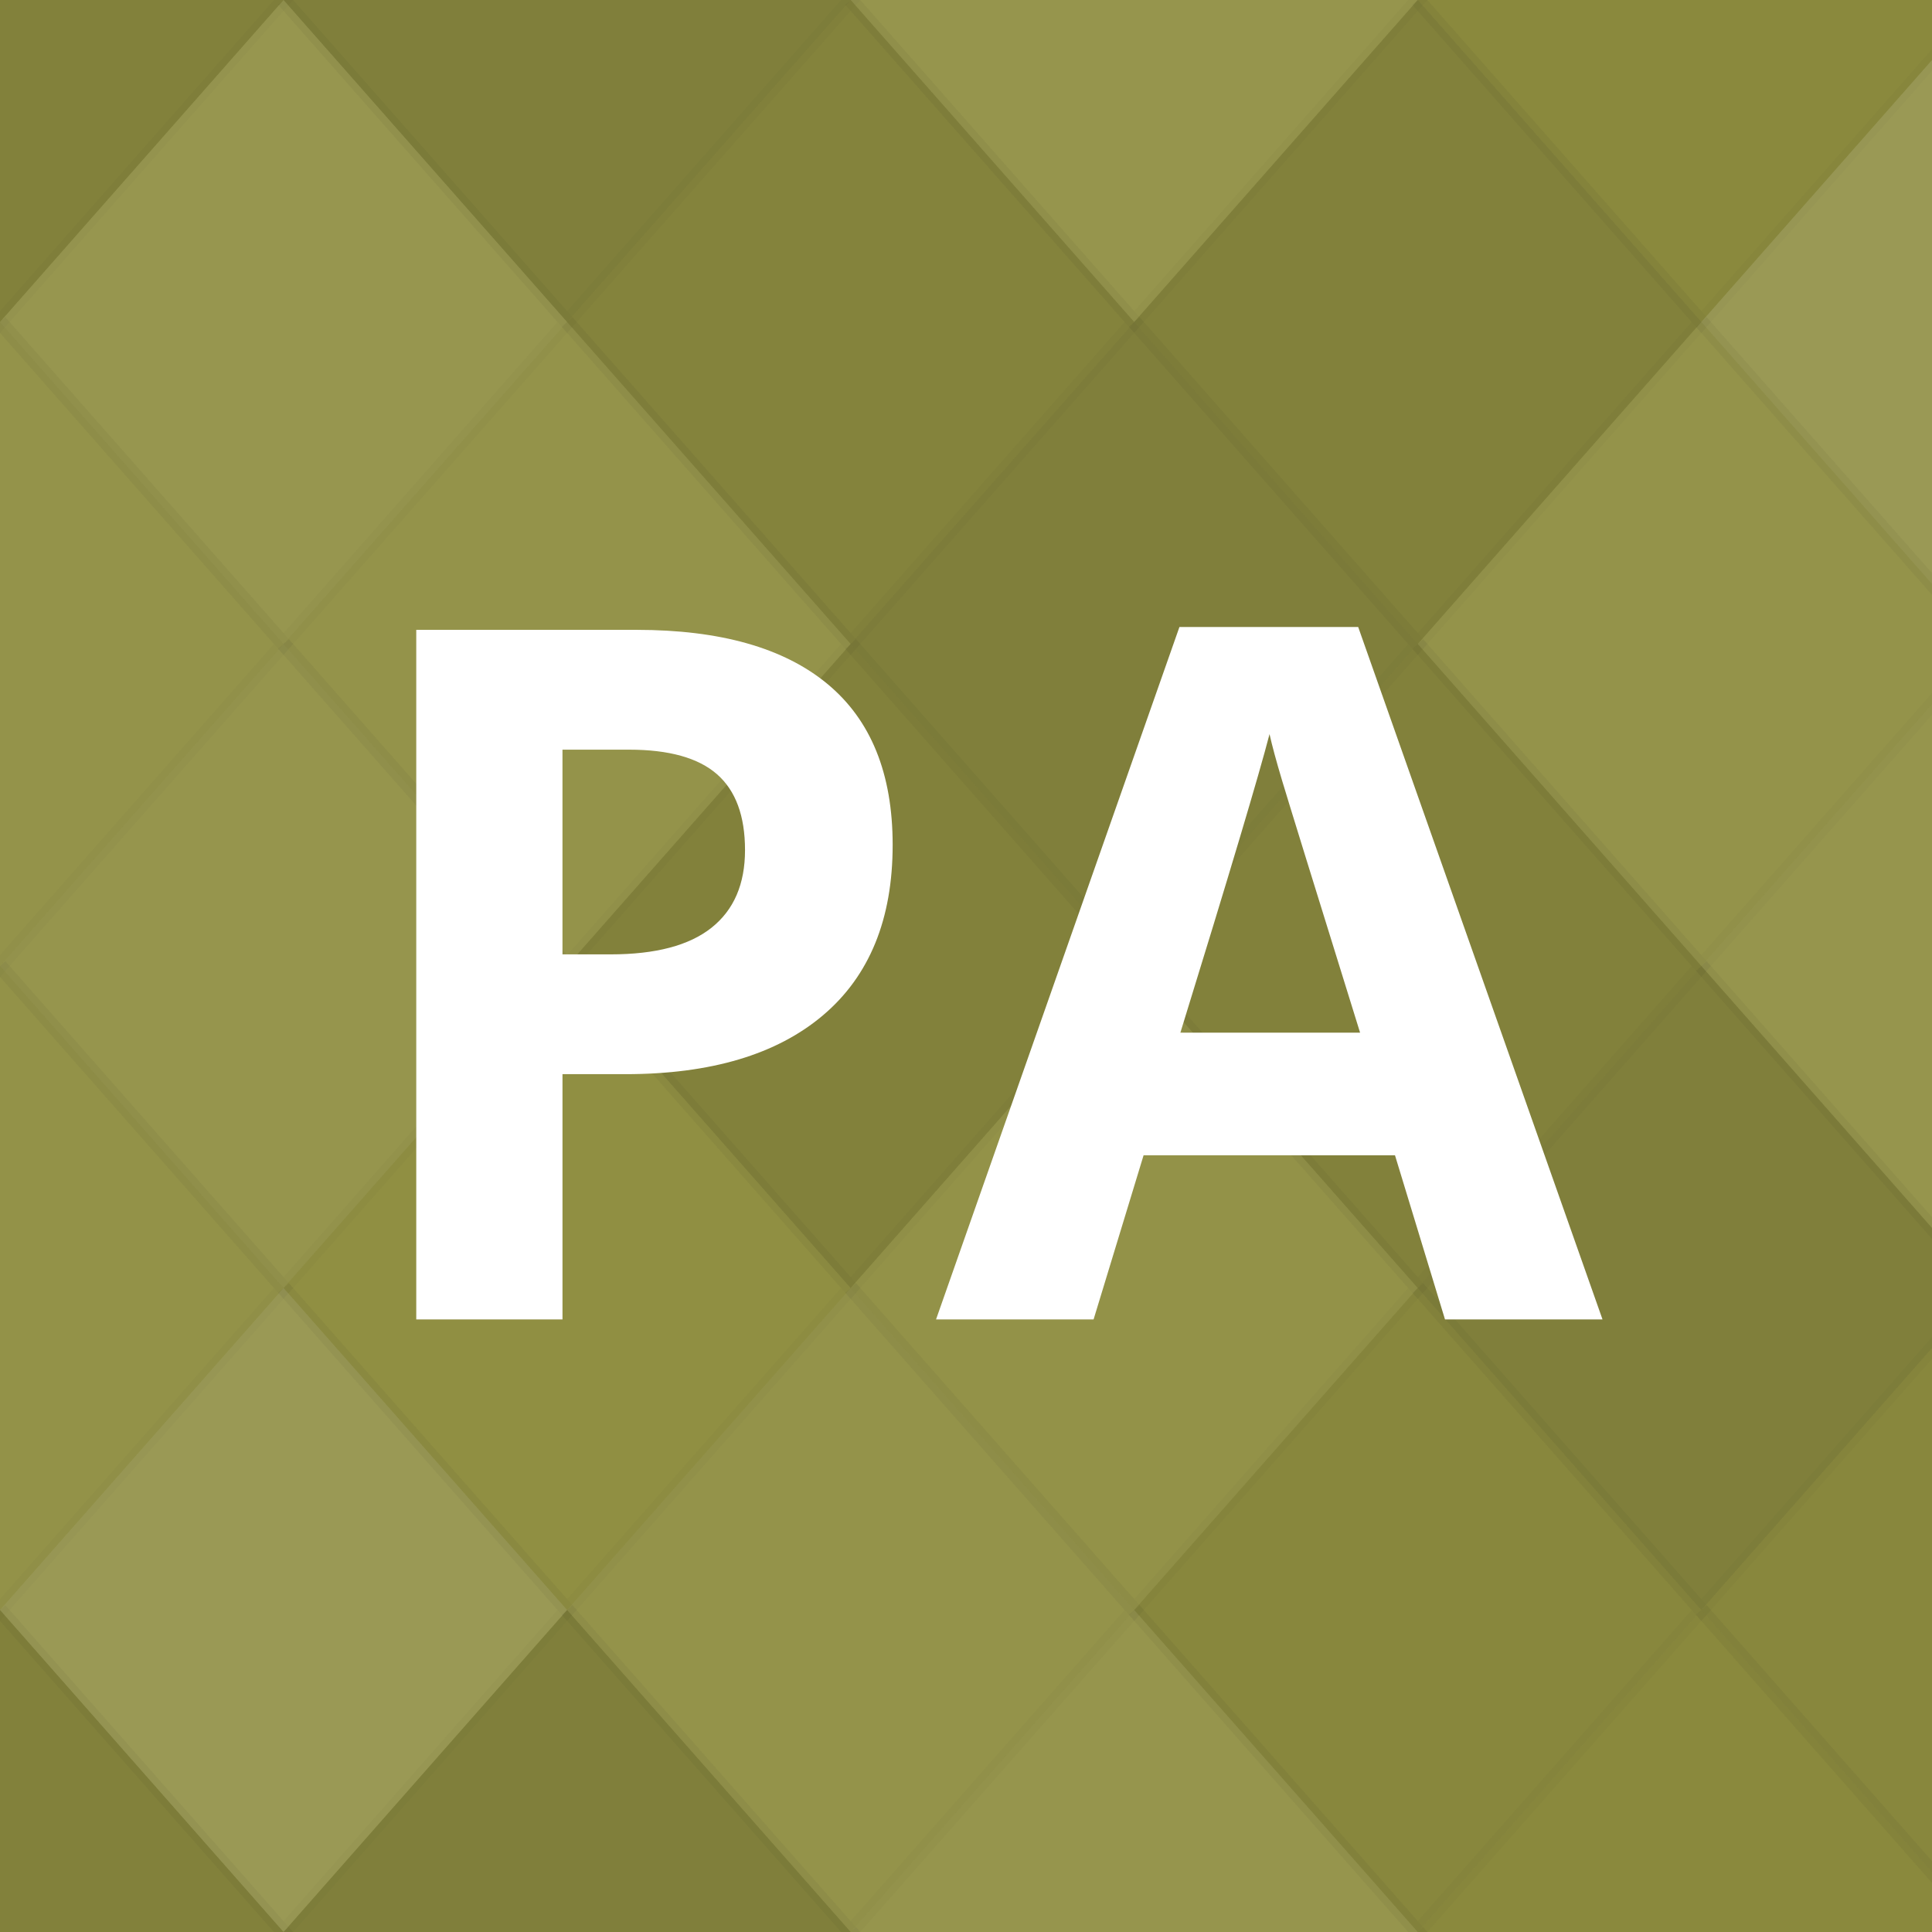 <?xml version="1.0"?><svg xmlns="http://www.w3.org/2000/svg" width="1024" height="1024" viewBox="0 0 134 134" preserveAspectRatio="xMidYMid slice"><rect x="0" y="0" width="100%" height="100%" fill="rgb(143, 142, 63)" /><polyline points="19.667, 0, 39.333, 22.333, 19.667, 44.667, 0, 22.333" fill="#222" fill-opacity="0.115" stroke="#000" stroke-opacity="0.02" transform="translate(-19.667, -22.333)" /><polyline points="19.667, 0, 39.333, 22.333, 19.667, 44.667, 0, 22.333" fill="#222" fill-opacity="0.115" stroke="#000" stroke-opacity="0.02" transform="translate(216.333, -22.333)" /><polyline points="19.667, 0, 39.333, 22.333, 19.667, 44.667, 0, 22.333" fill="#222" fill-opacity="0.115" stroke="#000" stroke-opacity="0.02" transform="translate(-19.667, 111.667)" /><polyline points="19.667, 0, 39.333, 22.333, 19.667, 44.667, 0, 22.333" fill="#222" fill-opacity="0.115" stroke="#000" stroke-opacity="0.02" transform="translate(216.333, 111.667)" /><polyline points="19.667, 0, 39.333, 22.333, 19.667, 44.667, 0, 22.333" fill="#222" fill-opacity="0.133" stroke="#000" stroke-opacity="0.02" transform="translate(19.667, -22.333)" /><polyline points="19.667, 0, 39.333, 22.333, 19.667, 44.667, 0, 22.333" fill="#222" fill-opacity="0.133" stroke="#000" stroke-opacity="0.02" transform="translate(19.667, 111.667)" /><polyline points="19.667, 0, 39.333, 22.333, 19.667, 44.667, 0, 22.333" fill="#ddd" fill-opacity="0.089" stroke="#000" stroke-opacity="0.02" transform="translate(59, -22.333)" /><polyline points="19.667, 0, 39.333, 22.333, 19.667, 44.667, 0, 22.333" fill="#ddd" fill-opacity="0.089" stroke="#000" stroke-opacity="0.02" transform="translate(59, 111.667)" /><polyline points="19.667, 0, 39.333, 22.333, 19.667, 44.667, 0, 22.333" fill="#222" fill-opacity="0.046" stroke="#000" stroke-opacity="0.02" transform="translate(98.333, -22.333)" /><polyline points="19.667, 0, 39.333, 22.333, 19.667, 44.667, 0, 22.333" fill="#222" fill-opacity="0.046" stroke="#000" stroke-opacity="0.02" transform="translate(98.333, 111.667)" /><polyline points="19.667, 0, 39.333, 22.333, 19.667, 44.667, 0, 22.333" fill="#ddd" fill-opacity="0.089" stroke="#000" stroke-opacity="0.02" transform="translate(137.667, -22.333)" /><polyline points="19.667, 0, 39.333, 22.333, 19.667, 44.667, 0, 22.333" fill="#ddd" fill-opacity="0.089" stroke="#000" stroke-opacity="0.02" transform="translate(137.667, 111.667)" /><polyline points="19.667, 0, 39.333, 22.333, 19.667, 44.667, 0, 22.333" fill="#222" fill-opacity="0.098" stroke="#000" stroke-opacity="0.02" transform="translate(177, -22.333)" /><polyline points="19.667, 0, 39.333, 22.333, 19.667, 44.667, 0, 22.333" fill="#222" fill-opacity="0.098" stroke="#000" stroke-opacity="0.02" transform="translate(177, 111.667)" /><polyline points="19.667, 0, 39.333, 22.333, 19.667, 44.667, 0, 22.333" fill="#ddd" fill-opacity="0.107" stroke="#000" stroke-opacity="0.02" transform="translate(0, 0)" /><polyline points="19.667, 0, 39.333, 22.333, 19.667, 44.667, 0, 22.333" fill="#ddd" fill-opacity="0.107" stroke="#000" stroke-opacity="0.02" transform="translate(236, 0)" /><polyline points="19.667, 0, 39.333, 22.333, 19.667, 44.667, 0, 22.333" fill="#222" fill-opacity="0.098" stroke="#000" stroke-opacity="0.02" transform="translate(39.333, 0)" /><polyline points="19.667, 0, 39.333, 22.333, 19.667, 44.667, 0, 22.333" fill="#222" fill-opacity="0.115" stroke="#000" stroke-opacity="0.02" transform="translate(78.667, 0)" /><polyline points="19.667, 0, 39.333, 22.333, 19.667, 44.667, 0, 22.333" fill="#ddd" fill-opacity="0.141" stroke="#000" stroke-opacity="0.02" transform="translate(118, 0)" /><polyline points="19.667, 0, 39.333, 22.333, 19.667, 44.667, 0, 22.333" fill="#ddd" fill-opacity="0.02" stroke="#000" stroke-opacity="0.02" transform="translate(157.333, 0)" /><polyline points="19.667, 0, 39.333, 22.333, 19.667, 44.667, 0, 22.333" fill="#222" fill-opacity="0.081" stroke="#000" stroke-opacity="0.02" transform="translate(196.667, 0)" /><polyline points="19.667, 0, 39.333, 22.333, 19.667, 44.667, 0, 22.333" fill="#ddd" fill-opacity="0.072" stroke="#000" stroke-opacity="0.02" transform="translate(-19.667, 22.333)" /><polyline points="19.667, 0, 39.333, 22.333, 19.667, 44.667, 0, 22.333" fill="#ddd" fill-opacity="0.072" stroke="#000" stroke-opacity="0.02" transform="translate(216.333, 22.333)" /><polyline points="19.667, 0, 39.333, 22.333, 19.667, 44.667, 0, 22.333" fill="#ddd" fill-opacity="0.072" stroke="#000" stroke-opacity="0.02" transform="translate(19.667, 22.333)" /><polyline points="19.667, 0, 39.333, 22.333, 19.667, 44.667, 0, 22.333" fill="#222" fill-opacity="0.133" stroke="#000" stroke-opacity="0.02" transform="translate(59, 22.333)" /><polyline points="19.667, 0, 39.333, 22.333, 19.667, 44.667, 0, 22.333" fill="#ddd" fill-opacity="0.072" stroke="#000" stroke-opacity="0.02" transform="translate(98.333, 22.333)" /><polyline points="19.667, 0, 39.333, 22.333, 19.667, 44.667, 0, 22.333" fill="#ddd" fill-opacity="0.107" stroke="#000" stroke-opacity="0.02" transform="translate(137.667, 22.333)" /><polyline points="19.667, 0, 39.333, 22.333, 19.667, 44.667, 0, 22.333" fill="#222" fill-opacity="0.046" stroke="#000" stroke-opacity="0.02" transform="translate(177, 22.333)" /><polyline points="19.667, 0, 39.333, 22.333, 19.667, 44.667, 0, 22.333" fill="#ddd" fill-opacity="0.089" stroke="#000" stroke-opacity="0.02" transform="translate(0, 44.667)" /><polyline points="19.667, 0, 39.333, 22.333, 19.667, 44.667, 0, 22.333" fill="#ddd" fill-opacity="0.089" stroke="#000" stroke-opacity="0.02" transform="translate(236, 44.667)" /><polyline points="19.667, 0, 39.333, 22.333, 19.667, 44.667, 0, 22.333" fill="#222" fill-opacity="0.115" stroke="#000" stroke-opacity="0.02" transform="translate(39.333, 44.667)" /><polyline points="19.667, 0, 39.333, 22.333, 19.667, 44.667, 0, 22.333" fill="#222" fill-opacity="0.115" stroke="#000" stroke-opacity="0.02" transform="translate(78.667, 44.667)" /><polyline points="19.667, 0, 39.333, 22.333, 19.667, 44.667, 0, 22.333" fill="#ddd" fill-opacity="0.089" stroke="#000" stroke-opacity="0.02" transform="translate(118, 44.667)" /><polyline points="19.667, 0, 39.333, 22.333, 19.667, 44.667, 0, 22.333" fill="#222" fill-opacity="0.081" stroke="#000" stroke-opacity="0.02" transform="translate(157.333, 44.667)" /><polyline points="19.667, 0, 39.333, 22.333, 19.667, 44.667, 0, 22.333" fill="#222" fill-opacity="0.133" stroke="#000" stroke-opacity="0.02" transform="translate(196.667, 44.667)" /><polyline points="19.667, 0, 39.333, 22.333, 19.667, 44.667, 0, 22.333" fill="#ddd" fill-opacity="0.055" stroke="#000" stroke-opacity="0.02" transform="translate(-19.667, 67)" /><polyline points="19.667, 0, 39.333, 22.333, 19.667, 44.667, 0, 22.333" fill="#ddd" fill-opacity="0.055" stroke="#000" stroke-opacity="0.02" transform="translate(216.333, 67)" /><polyline points="19.667, 0, 39.333, 22.333, 19.667, 44.667, 0, 22.333" fill="#ddd" fill-opacity="0.02" stroke="#000" stroke-opacity="0.02" transform="translate(19.667, 67)" /><polyline points="19.667, 0, 39.333, 22.333, 19.667, 44.667, 0, 22.333" fill="#ddd" fill-opacity="0.055" stroke="#000" stroke-opacity="0.02" transform="translate(59, 67)" /><polyline points="19.667, 0, 39.333, 22.333, 19.667, 44.667, 0, 22.333" fill="#222" fill-opacity="0.133" stroke="#000" stroke-opacity="0.02" transform="translate(98.333, 67)" /><polyline points="19.667, 0, 39.333, 22.333, 19.667, 44.667, 0, 22.333" fill="#222" fill-opacity="0.046" stroke="#000" stroke-opacity="0.02" transform="translate(137.667, 67)" /><polyline points="19.667, 0, 39.333, 22.333, 19.667, 44.667, 0, 22.333" fill="#222" fill-opacity="0.098" stroke="#000" stroke-opacity="0.02" transform="translate(177, 67)" /><polyline points="19.667, 0, 39.333, 22.333, 19.667, 44.667, 0, 22.333" fill="#ddd" fill-opacity="0.141" stroke="#000" stroke-opacity="0.02" transform="translate(0, 89.333)" /><polyline points="19.667, 0, 39.333, 22.333, 19.667, 44.667, 0, 22.333" fill="#ddd" fill-opacity="0.141" stroke="#000" stroke-opacity="0.02" transform="translate(236, 89.333)" /><polyline points="19.667, 0, 39.333, 22.333, 19.667, 44.667, 0, 22.333" fill="#ddd" fill-opacity="0.072" stroke="#000" stroke-opacity="0.02" transform="translate(39.333, 89.333)" /><polyline points="19.667, 0, 39.333, 22.333, 19.667, 44.667, 0, 22.333" fill="#222" fill-opacity="0.063" stroke="#000" stroke-opacity="0.02" transform="translate(78.667, 89.333)" /><polyline points="19.667, 0, 39.333, 22.333, 19.667, 44.667, 0, 22.333" fill="#222" fill-opacity="0.063" stroke="#000" stroke-opacity="0.02" transform="translate(118, 89.333)" /><polyline points="19.667, 0, 39.333, 22.333, 19.667, 44.667, 0, 22.333" fill="#ddd" fill-opacity="0.02" stroke="#000" stroke-opacity="0.02" transform="translate(157.333, 89.333)" /><polyline points="19.667, 0, 39.333, 22.333, 19.667, 44.667, 0, 22.333" fill="#ddd" fill-opacity="0.141" stroke="#000" stroke-opacity="0.02" transform="translate(196.667, 89.333)" /><path fill="#fff" d="M39.012,66.193l3.337,0q4.678,0,7.001-1.848t2.323-5.382q0-3.566-1.947-5.267t-6.101-1.701l-4.613,0l0,14.198z M61.913,58.603q0,7.721-4.825,11.81t-13.724,4.089l-4.351,0l0,17.012l-10.142,0l0-47.829l15.278,0q8.702,0,13.233,3.746t4.531,11.172z M100.222,91.514l-3.468-11.385l-17.437,0l-3.468,11.385l-10.927,0l16.881-48.025l12.399,0l16.946,48.025l-10.927,0z M94.333,71.624q-4.809-15.474-5.414-17.502t-0.867-3.206q-1.08,4.188-6.183,20.708l12.464,0z"/>
</svg>